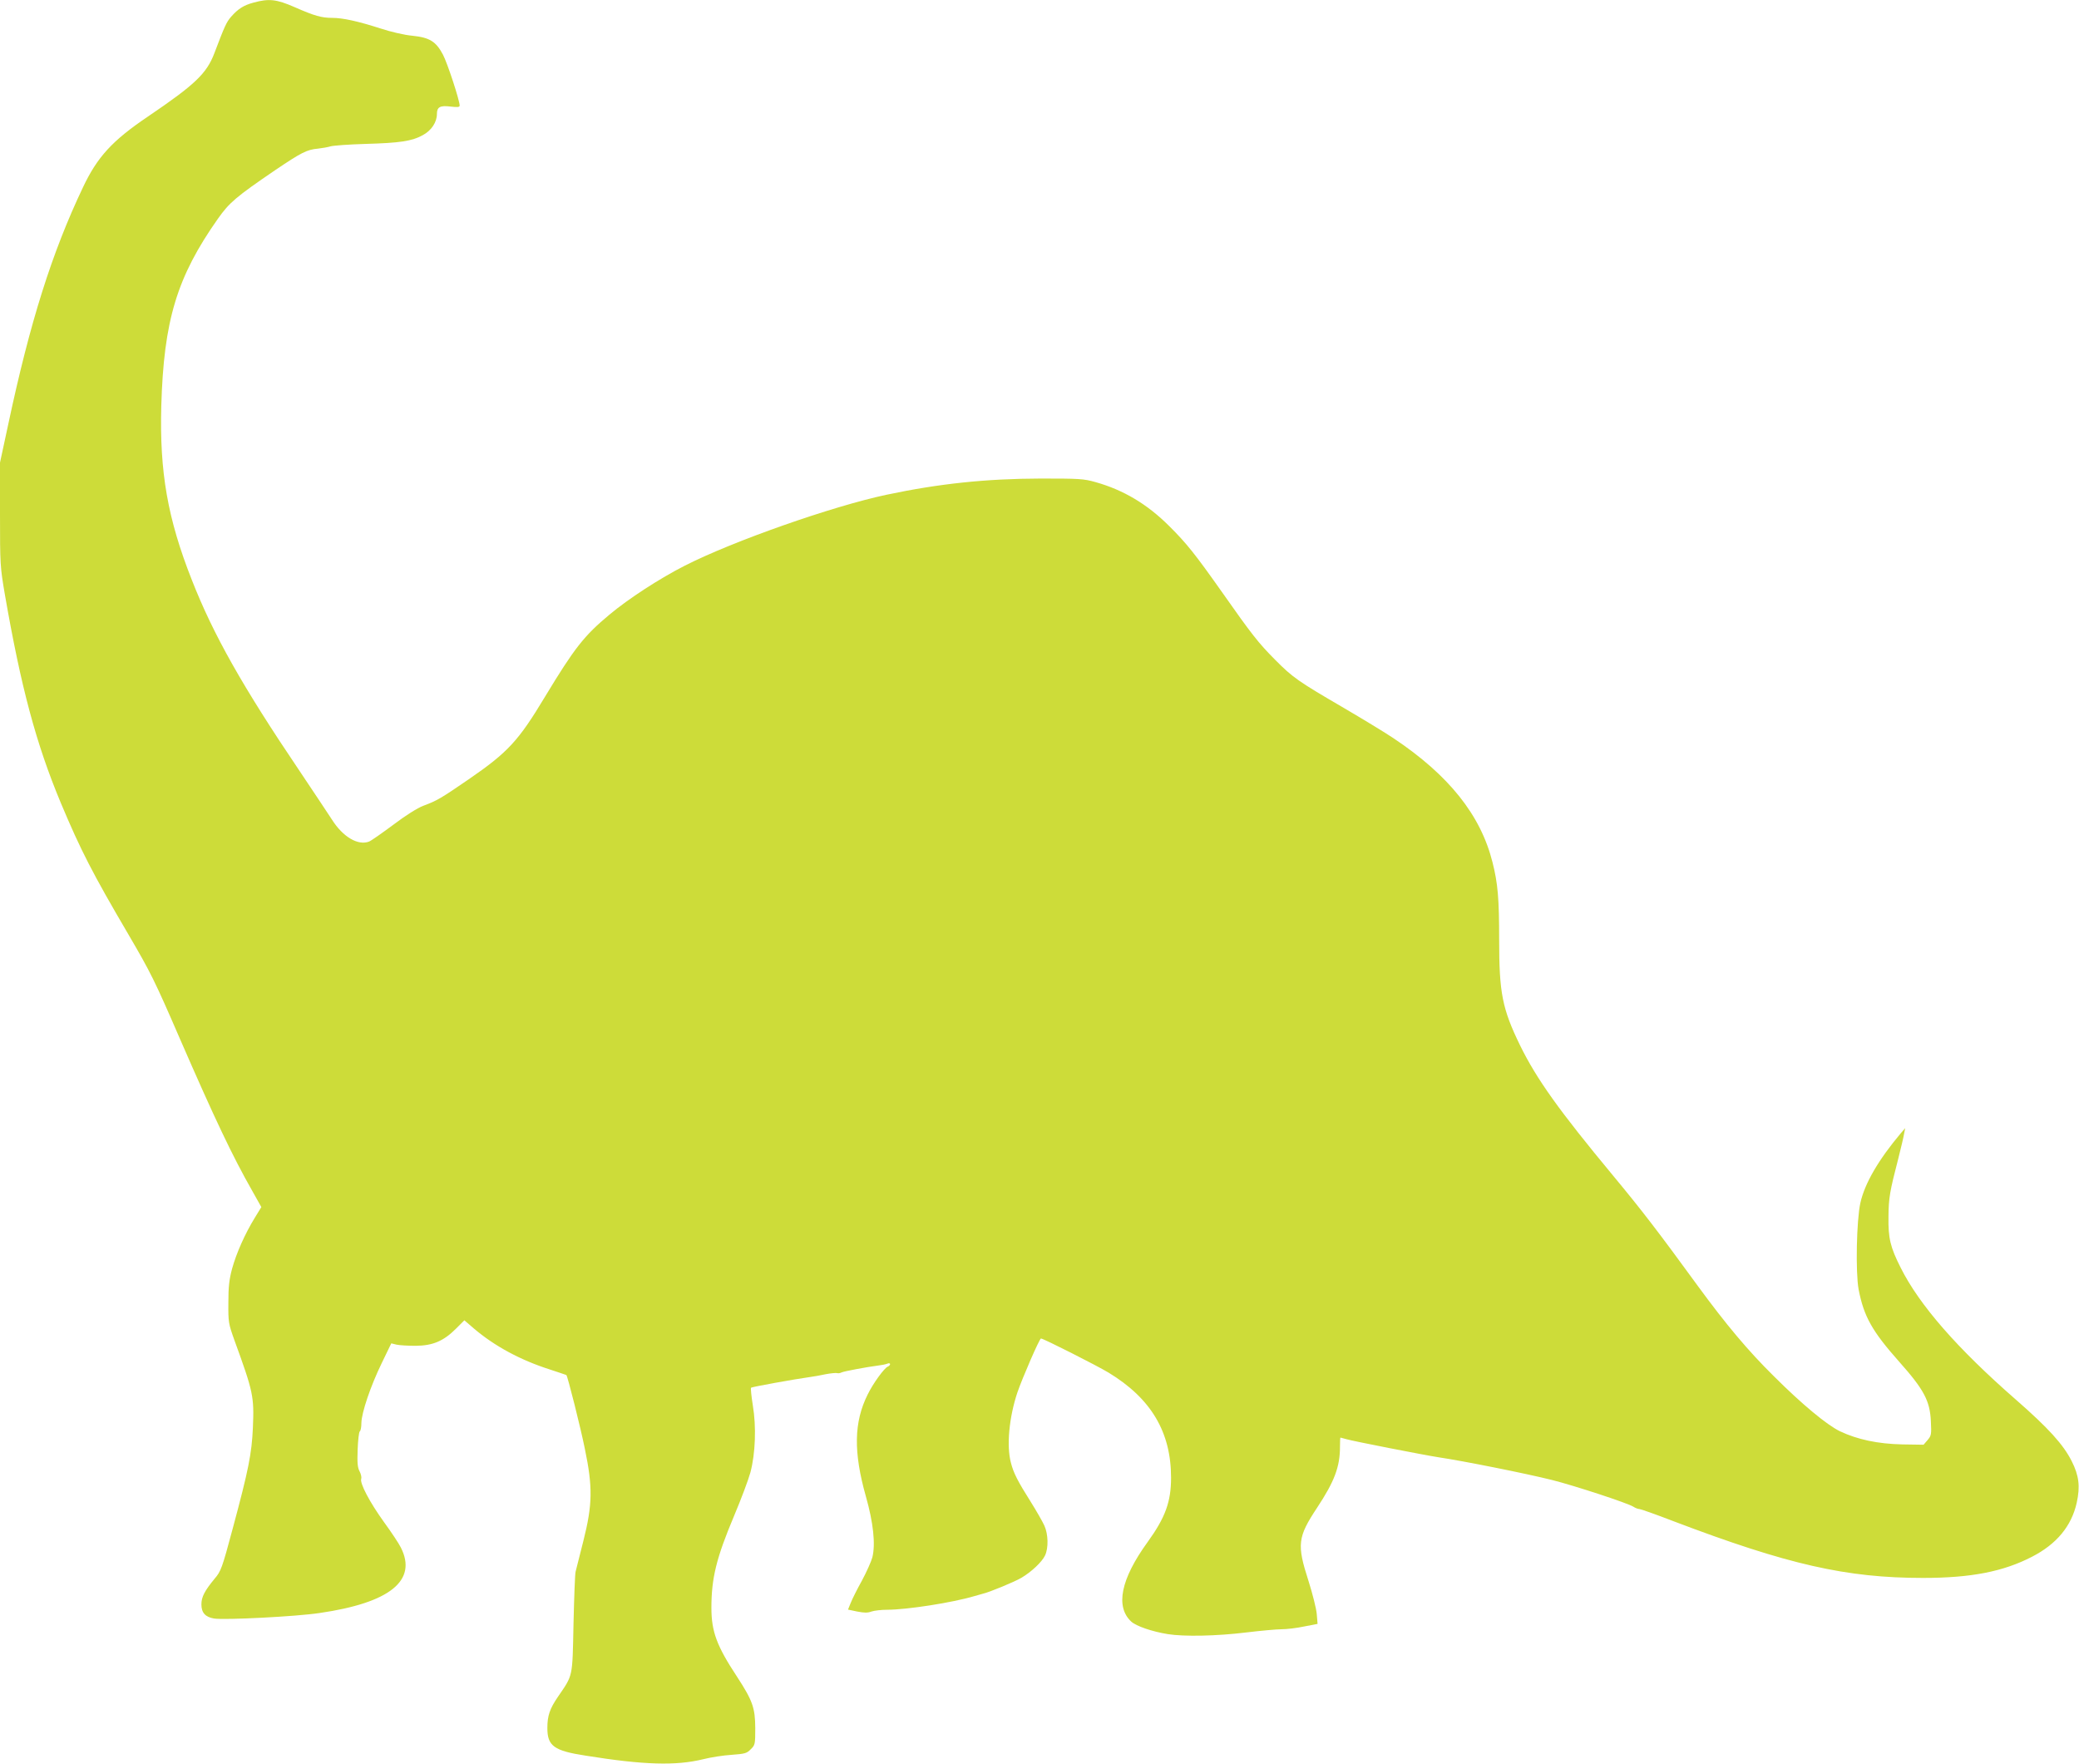 <?xml version="1.0" standalone="no"?>
<!DOCTYPE svg PUBLIC "-//W3C//DTD SVG 20010904//EN"
 "http://www.w3.org/TR/2001/REC-SVG-20010904/DTD/svg10.dtd">
<svg version="1.0" xmlns="http://www.w3.org/2000/svg"
 width="1280pt" height="1086pt" viewBox="0 0 1280 1086"
 preserveAspectRatio="xMidYMid meet">
<g transform="translate(0,1086) scale(0.1,-0.1)"
fill="#cddc39" stroke="none">
<path d="M1561 10844 c-60 -16 -95 -38 -138 -87 -29 -33 -40 -58 -103 -224
-48 -126 -118 -193 -410 -391 -219 -148 -311 -248 -400 -437 -191 -402 -325
-827 -459 -1456 l-51 -237 0 -318 c0 -310 1 -324 30 -494 99 -570 192 -918
344 -1282 123 -293 195 -433 418 -813 135 -231 159 -278 317 -643 212 -487
323 -721 445 -935 l55 -98 -41 -67 c-60 -98 -112 -215 -139 -312 -18 -67 -23
-112 -23 -210 -1 -120 1 -129 37 -230 117 -321 122 -347 114 -539 -7 -160 -27
-260 -125 -624 -65 -243 -72 -260 -110 -305 -62 -75 -82 -113 -82 -159 0 -51
24 -78 78 -87 66 -10 504 12 650 34 433 63 603 200 500 403 -11 23 -58 94
-104 157 -88 122 -150 240 -140 266 3 8 -1 29 -10 46 -13 24 -15 54 -12 135 2
57 8 107 13 111 6 4 10 27 10 52 1 63 56 226 125 368 l59 122 33 -8 c18 -4 71
-7 118 -7 105 1 171 29 248 106 l51 51 58 -50 c128 -109 287 -195 469 -253 54
-18 100 -33 101 -34 7 -4 88 -325 114 -455 49 -235 47 -343 -9 -565 -23 -93
-45 -179 -48 -190 -4 -11 -9 -155 -13 -320 -7 -337 -2 -313 -96 -451 -50 -73
-65 -116 -65 -192 0 -110 40 -140 235 -170 361 -58 557 -63 725 -22 47 12 125
24 175 27 81 6 93 9 117 34 27 26 28 31 28 131 -1 125 -16 168 -113 317 -124
188 -157 277 -157 423 0 182 30 306 140 567 43 102 88 222 100 266 31 116 37
283 15 413 -9 57 -14 106 -11 109 5 5 269 53 371 67 17 2 56 9 88 16 32 6 64
9 70 7 7 -2 19 -1 28 4 14 7 152 33 229 43 19 2 43 7 53 11 9 4 17 3 17 -3 0
-5 -6 -12 -14 -15 -22 -9 -91 -104 -124 -172 -85 -170 -88 -354 -11 -627 46
-162 60 -294 40 -375 -7 -26 -36 -91 -64 -143 -29 -52 -60 -114 -69 -137 l-17
-42 57 -12 c42 -8 64 -9 87 0 18 6 61 11 96 11 122 0 404 44 538 84 25 7 49
14 53 15 37 8 193 72 237 98 61 36 126 97 145 137 22 46 20 131 -4 184 -11 24
-48 89 -83 145 -81 128 -107 179 -123 242 -28 104 -11 281 40 433 30 88 136
332 145 332 15 0 343 -166 416 -210 262 -159 385 -366 385 -647 0 -148 -35
-245 -145 -397 -165 -228 -199 -397 -100 -489 31 -28 127 -61 225 -77 101 -16
299 -12 480 10 91 11 190 20 220 20 30 0 93 7 139 17 l83 16 -5 61 c-3 34 -26
125 -51 204 -72 223 -67 269 53 450 107 162 141 252 141 375 0 31 1 57 3 57 1
0 18 -5 37 -10 40 -12 475 -97 565 -111 155 -23 540 -100 700 -140 136 -34
469 -143 502 -165 12 -8 29 -14 37 -14 7 0 101 -33 207 -74 708 -269 1067
-350 1539 -350 295 0 494 39 670 130 152 78 244 189 276 333 22 100 14 167
-31 256 -52 103 -144 204 -343 378 -361 315 -595 583 -710 813 -64 127 -77
181 -75 314 1 117 8 155 61 360 16 63 32 131 35 150 l7 35 -26 -30 c-139 -165
-223 -310 -250 -430 -24 -108 -30 -429 -11 -532 32 -167 83 -258 249 -445 153
-172 190 -241 196 -367 4 -81 3 -89 -20 -116 l-25 -29 -131 2 c-149 3 -277 30
-384 81 -79 38 -234 166 -409 341 -156 154 -292 316 -464 551 -247 339 -348
470 -523 681 -333 401 -472 596 -573 802 -110 226 -129 323 -129 651 0 253 -8
347 -41 477 -73 291 -269 536 -609 763 -52 35 -189 118 -305 186 -283 165
-315 187 -425 298 -103 104 -141 152 -330 421 -161 228 -216 297 -321 401
-136 136 -283 223 -454 271 -74 21 -101 22 -340 22 -333 -1 -622 -31 -948
-100 -330 -70 -941 -284 -1240 -436 -154 -78 -348 -204 -465 -302 -156 -130
-215 -205 -397 -506 -163 -271 -227 -341 -470 -508 -172 -118 -194 -131 -280
-163 -34 -13 -108 -59 -183 -116 -70 -52 -137 -99 -150 -104 -68 -26 -161 29
-228 135 -27 42 -117 176 -199 299 -352 521 -532 840 -664 1177 -149 377 -199
664 -188 1070 15 527 96 795 349 1154 70 99 111 134 350 297 163 110 197 128
266 134 26 3 61 9 77 14 17 5 113 12 215 15 213 6 286 17 353 54 53 28 87 80
87 130 0 43 19 54 84 46 42 -5 56 -4 56 6 0 32 -75 261 -103 314 -43 81 -82
105 -188 116 -47 4 -134 24 -197 45 -137 44 -231 65 -297 65 -65 0 -108 12
-231 66 -112 49 -158 54 -253 28z"/>
</g>
</svg>

